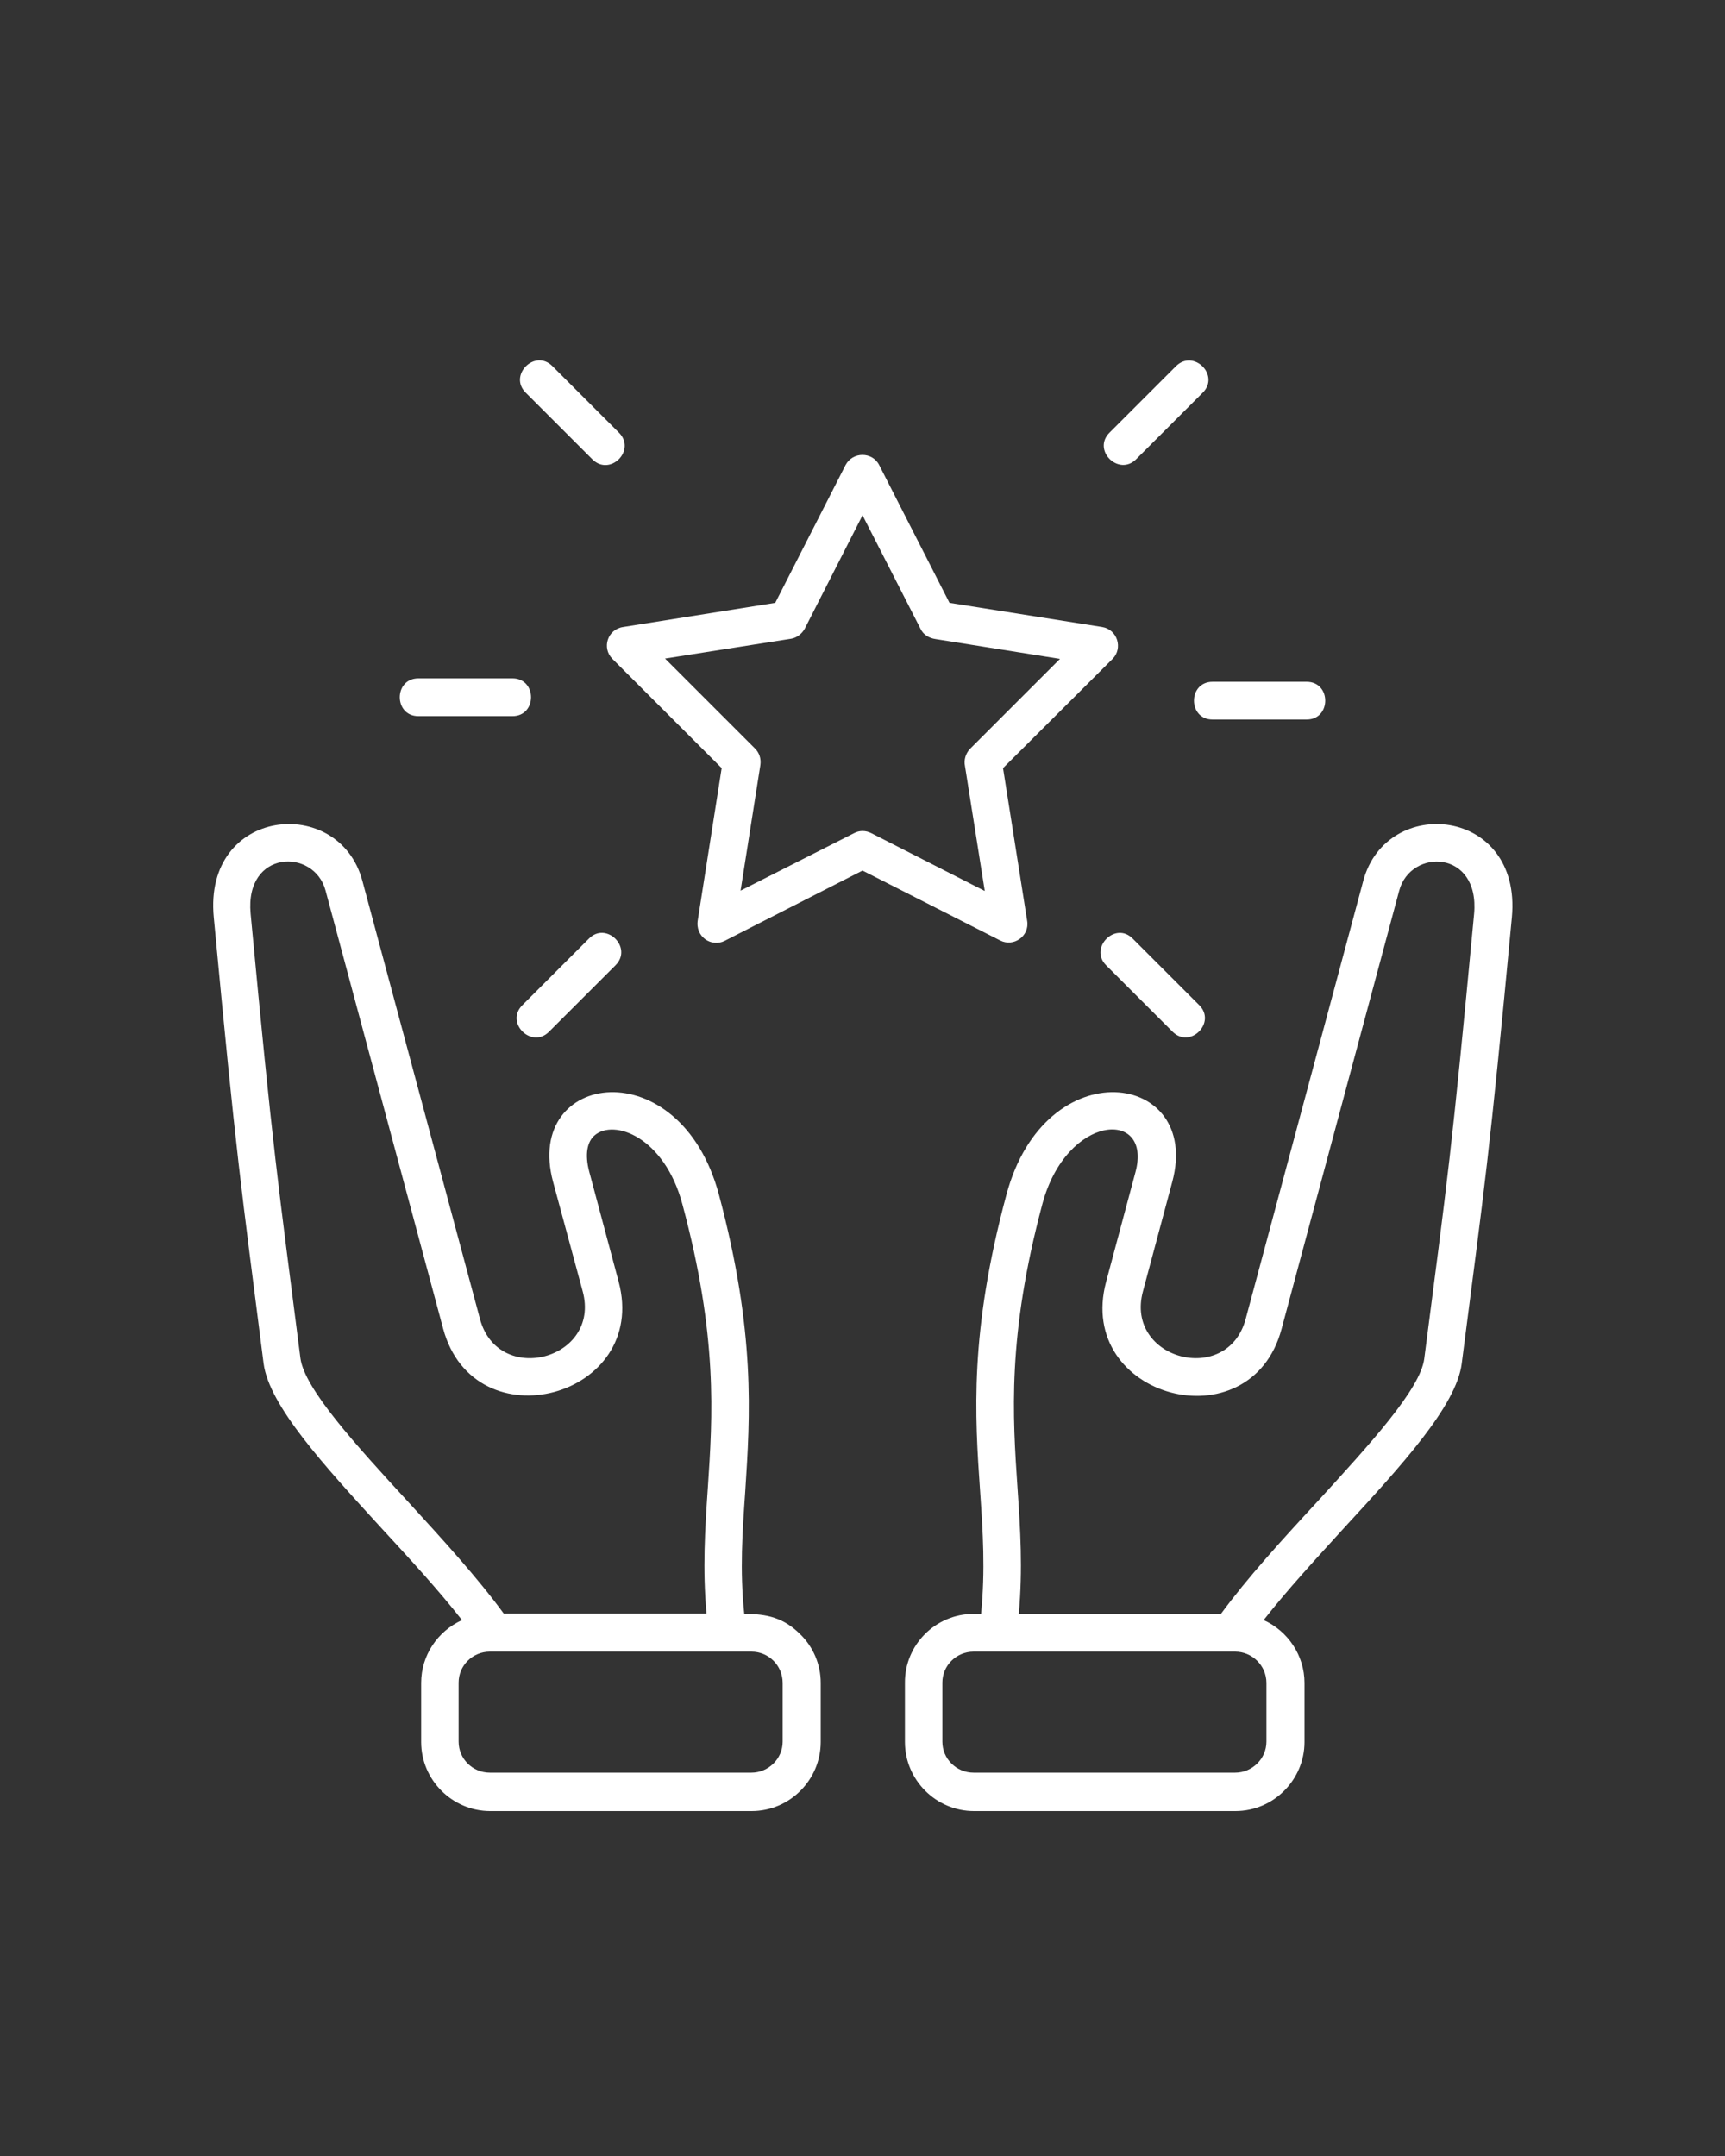 <svg width="60" height="75" viewBox="0 0 60 75" fill="none" xmlns="http://www.w3.org/2000/svg">
<rect x="0" y="0" width="60" height="75" fill="#333333" stroke="none"/>
<path d="M18.288 13.662C17.674 13.059 18.6 12.122 19.214 12.736L21.528 15.05C22.142 15.664 21.216 16.59 20.602 15.976L18.288 13.662ZM14.552 24.912C13.691 24.912 13.691 23.598 14.552 23.598H17.825C18.686 23.598 18.686 24.912 17.825 24.912H14.552ZM45.449 23.717C46.31 23.717 46.31 25.03 45.449 25.03H42.176C41.315 25.03 41.315 23.717 42.176 23.717H45.449ZM40.906 12.736C41.52 12.133 42.446 13.059 41.832 13.662L39.517 15.976C38.914 16.579 37.978 15.664 38.592 15.05L40.906 12.736ZM41.714 34.967C42.316 35.569 41.401 36.495 40.788 35.892L38.473 33.578C37.87 32.975 38.796 32.038 39.399 32.652L41.714 34.967ZM19.095 35.892C18.492 36.495 17.556 35.58 18.169 34.967L20.484 32.652C21.087 32.038 22.023 32.964 21.41 33.578L19.095 35.892ZM30.582 16.181L33.026 20.971L38.333 21.811C38.871 21.897 39.065 22.554 38.699 22.92L34.888 26.72L35.728 32.038C35.814 32.566 35.254 32.953 34.791 32.717L30.001 30.284L25.21 32.727C24.747 32.964 24.166 32.587 24.273 31.995L25.102 26.72L21.302 22.92C20.925 22.543 21.13 21.887 21.679 21.811L26.965 20.971L29.409 16.181C29.656 15.707 30.345 15.707 30.582 16.181ZM32.014 21.865L30.001 17.925L27.988 21.876C27.891 22.048 27.718 22.188 27.514 22.22L23.132 22.909L26.265 26.042C26.405 26.182 26.48 26.387 26.448 26.613L25.759 30.983C27.072 30.316 28.397 29.648 29.71 28.981C29.893 28.884 30.108 28.884 30.302 28.981L34.253 30.994L33.564 26.645C33.521 26.44 33.586 26.214 33.736 26.053L36.869 22.92L32.541 22.231C32.315 22.199 32.111 22.08 32.014 21.865ZM42.962 57.456H33.865C33.263 57.456 32.778 57.94 32.778 58.532V60.589C32.778 61.181 33.263 61.665 33.865 61.665H42.962C43.554 61.665 44.05 61.181 44.05 60.589V58.543C44.05 57.94 43.554 57.456 42.962 57.456ZM33.865 56.142H34.124C34.275 54.624 34.188 53.289 34.092 51.89C33.908 49.231 33.715 46.357 35.007 41.555C36.363 36.495 41.8 37.27 40.777 41.103L39.754 44.925C39.119 47.293 42.693 48.24 43.328 45.883L47.419 30.639C48.227 27.625 52.942 28.077 52.587 31.909C51.801 40.285 51.65 41.168 50.843 47.433C50.66 48.897 48.754 50.975 46.752 53.15C45.772 54.226 44.76 55.324 43.953 56.358C44.792 56.734 45.374 57.585 45.374 58.543V60.599C45.374 61.913 44.297 63 42.973 63H33.876C32.563 63 31.476 61.923 31.476 60.599V58.543C31.465 57.219 32.541 56.142 33.865 56.142ZM35.394 51.793C35.491 53.214 35.577 54.571 35.437 56.142H42.467C43.382 54.894 44.599 53.559 45.794 52.267C47.645 50.243 49.411 48.316 49.54 47.261C50.347 41.028 50.487 40.166 51.273 31.791C51.478 29.552 49.066 29.498 48.668 30.983L44.577 46.227C43.501 50.264 37.397 48.628 38.473 44.591L39.496 40.769C40.088 38.562 37.095 38.735 36.255 41.889C35.028 46.486 35.222 49.252 35.394 51.793ZM25.888 56.142C26.674 56.142 27.255 56.272 27.837 56.853C28.278 57.283 28.547 57.886 28.547 58.543V60.599C28.547 61.913 27.471 63 26.147 63H17.05C15.736 63 14.649 61.923 14.649 60.599V58.543C14.649 57.585 15.22 56.745 16.07 56.358C15.263 55.324 14.251 54.226 13.26 53.15C11.269 50.975 9.363 48.897 9.169 47.433C8.373 41.178 8.222 40.285 7.436 31.909C7.07 28.077 11.796 27.625 12.604 30.639L16.695 45.883C17.33 48.24 20.904 47.293 20.269 44.925L19.235 41.103C18.212 37.27 23.649 36.495 25.006 41.555C26.287 46.357 26.093 49.231 25.921 51.89C25.824 53.289 25.727 54.624 25.888 56.142ZM26.136 57.456H17.039C16.436 57.456 15.952 57.94 15.952 58.532V60.589C15.952 61.181 16.436 61.665 17.039 61.665H26.136C26.728 61.665 27.223 61.181 27.223 60.589V58.543C27.223 57.94 26.739 57.456 26.136 57.456ZM24.575 56.142C24.435 54.571 24.521 53.214 24.618 51.793C24.79 49.242 24.973 46.486 23.735 41.889C23.111 39.553 21.356 38.907 20.678 39.499C20.43 39.714 20.333 40.145 20.495 40.758L21.517 44.58C22.594 48.606 16.501 50.254 15.413 46.217L11.322 30.973C10.924 29.498 8.513 29.552 8.717 31.78C9.503 40.156 9.654 41.017 10.45 47.25C10.591 48.305 12.345 50.232 14.208 52.256C15.392 53.548 16.619 54.894 17.523 56.132H24.575V56.142Z" fill="white"/>
</svg>

